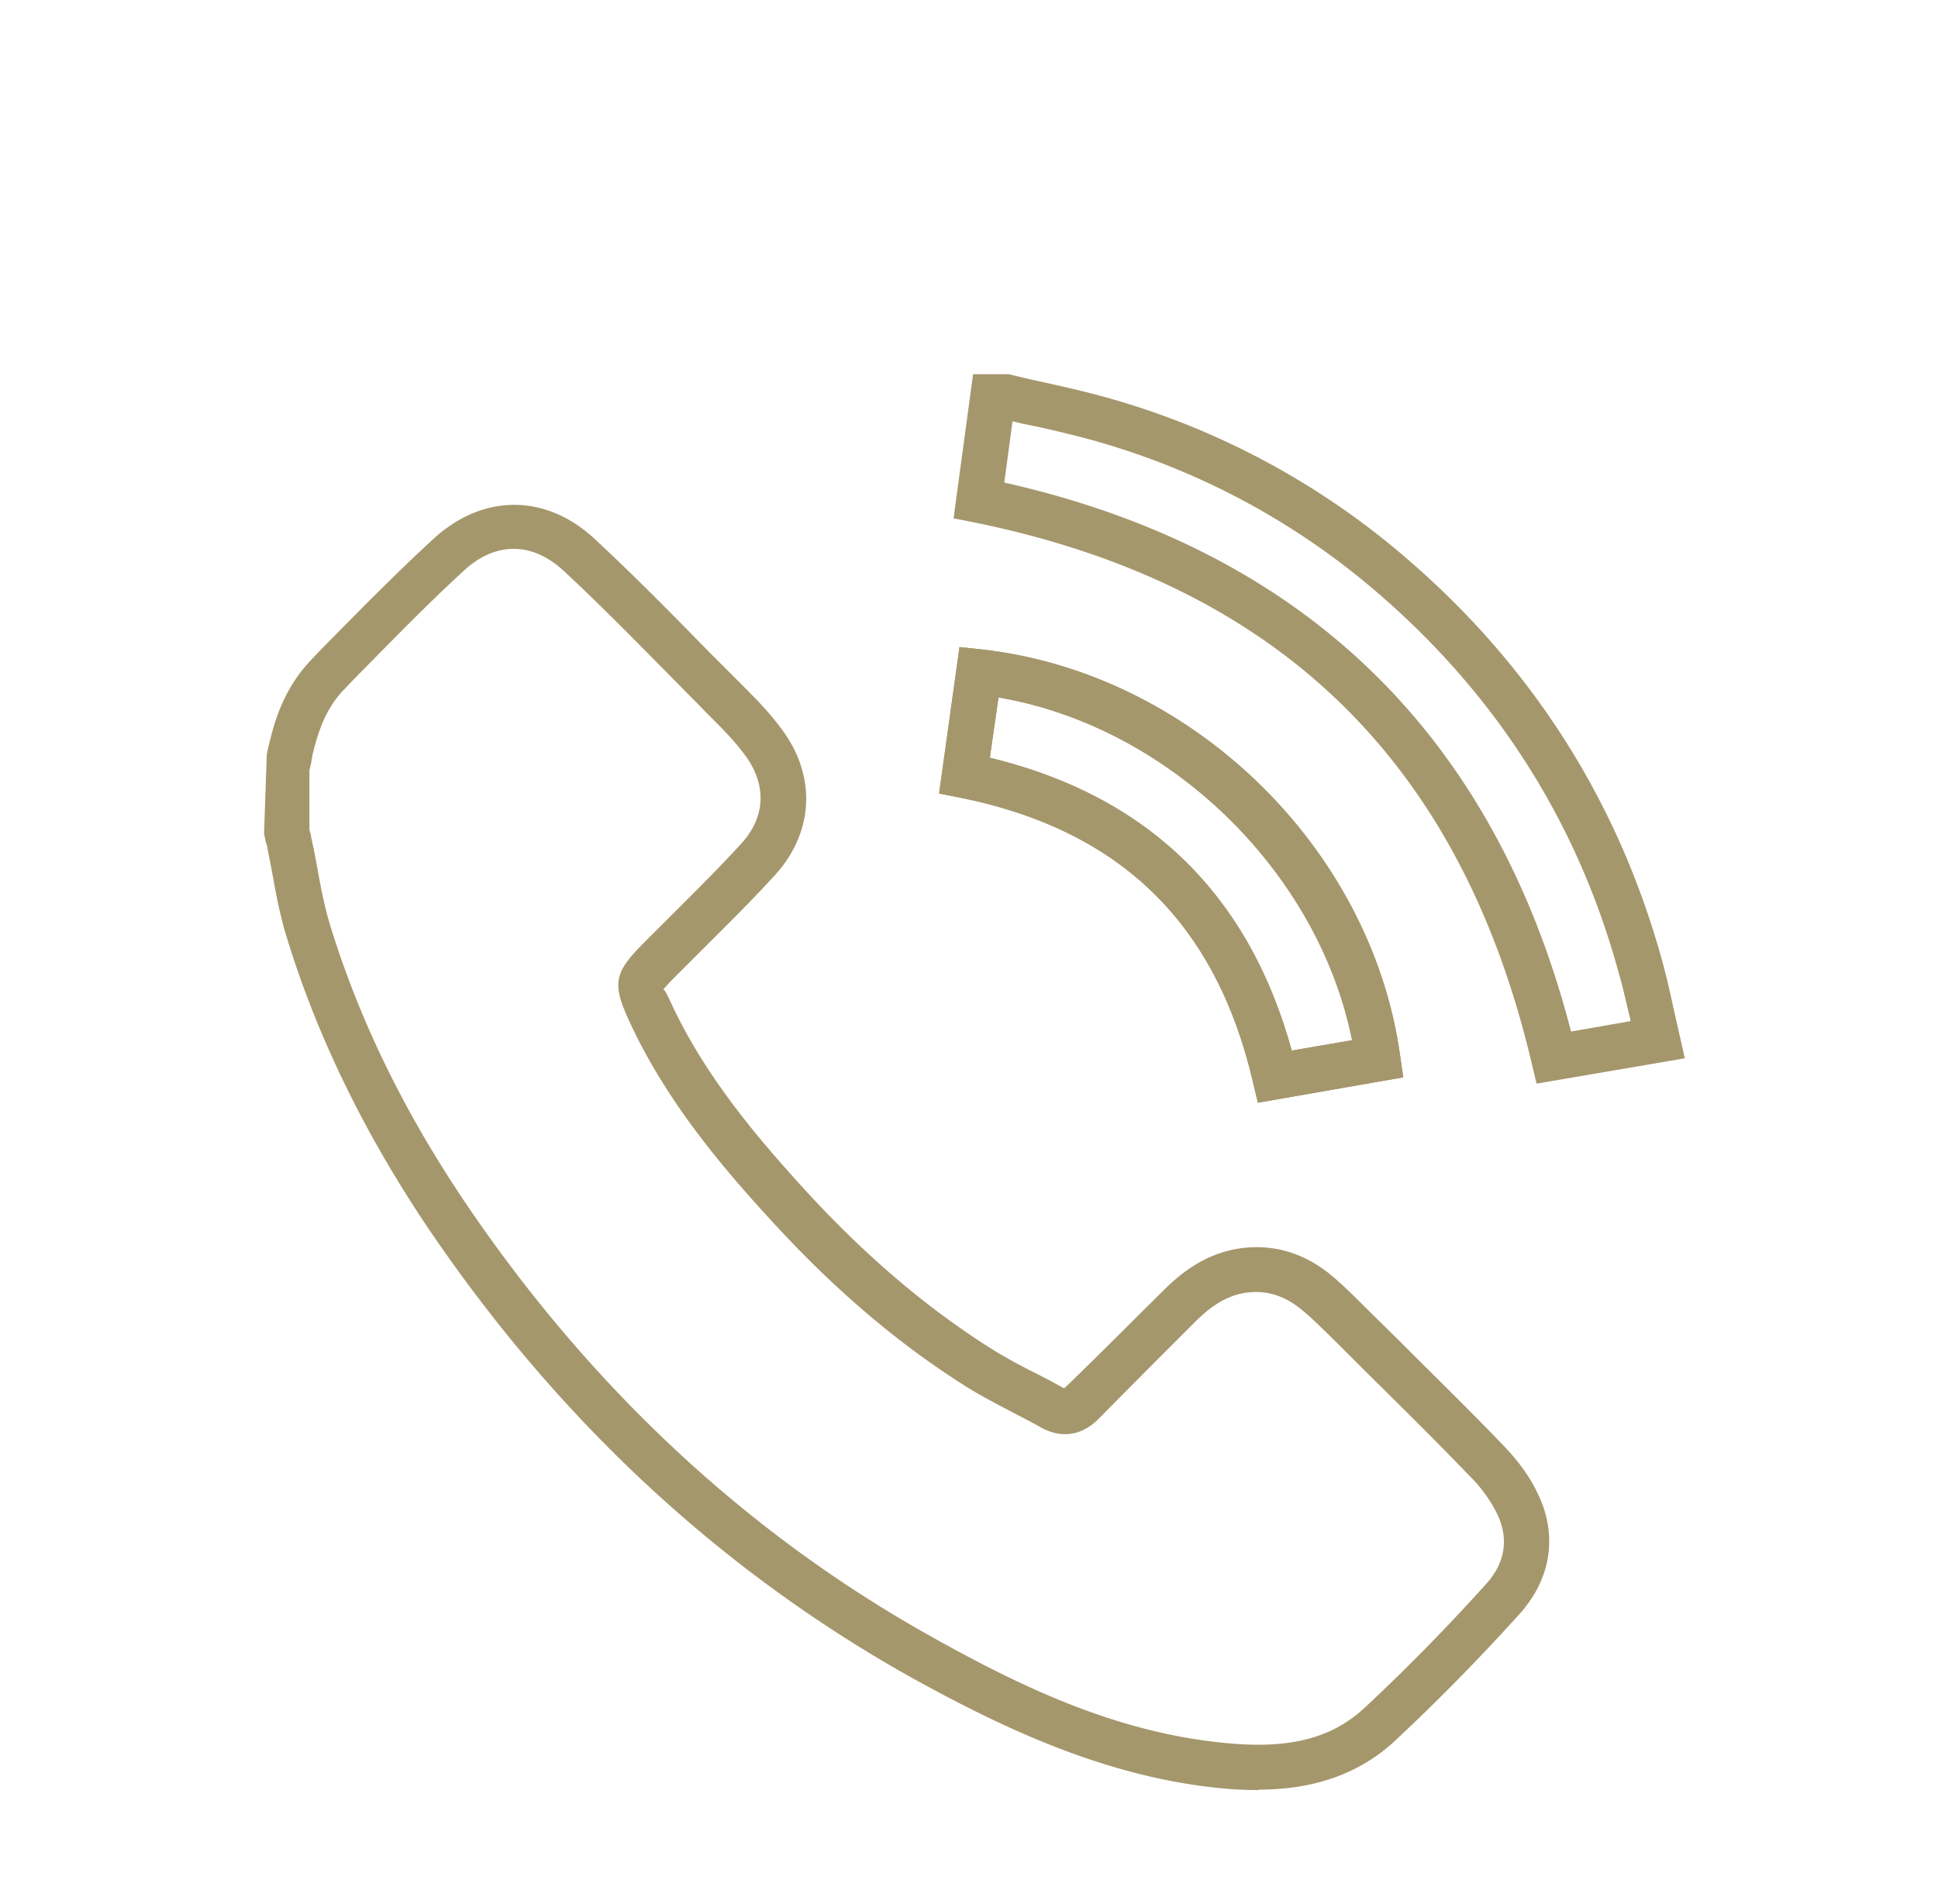 <svg width="57" height="56" viewBox="0 0 57 56" fill="none" xmlns="http://www.w3.org/2000/svg"><g clip-path="url(#clip0_6898_3212)" fill="#A5976C"><path d="M36.993 32.418l-.146-.613c-1.094-4.667-3.907-7.4-8.614-8.347l-.613-.12.6-4.307.64.067c6.16.68 11.467 5.814 12.32 11.947l.093.64-4.28.747v-.014zm-7.88-10.133c4.64 1.12 7.614 4.013 8.88 8.613l1.774-.306c-1-4.974-5.387-9.227-10.4-10.08l-.254 1.773zm7.907 30.361c-.347 0-.667-.013-.96-.04-3.52-.307-6.64-1.827-9.227-3.254-5.613-3.133-10.387-7.56-14.2-13.173-1.894-2.8-3.307-5.694-4.2-8.614-.187-.6-.307-1.227-.414-1.827-.053-.28-.107-.56-.16-.826 0-.054-.027-.094-.04-.134l-.053-.266.08-2.32c.04-.2.093-.414.146-.614.24-.92.64-1.64 1.2-2.213l.24-.254c1.067-1.08 2.16-2.2 3.307-3.253 1.454-1.347 3.32-1.347 4.76 0 1.147 1.067 2.254 2.187 3.32 3.28l.96.96c.467.467.947.947 1.334 1.52.907 1.347.773 2.934-.334 4.134-.693.76-1.426 1.48-2.16 2.213l-.773.773a5.98 5.98 0 00-.347.374c.027-.054.134.16.227.36 1 2.173 2.56 4.013 4.094 5.68 1.72 1.853 3.466 3.334 5.346 4.52.427.267.88.507 1.334.734.267.133.533.28.8.426 1.027-.986 1.973-1.947 2.92-2.88.427-.427 1.12-1.027 2.107-1.213 1-.187 1.96.066 2.787.733.386.32.746.68 1.106 1.04l.934.92c1.013 1.014 2.04 2.014 3.026 3.04.467.48.827.974 1.054 1.467.586 1.213.386 2.493-.534 3.52a61.45 61.45 0 01-3.68 3.747c-1.253 1.16-2.76 1.427-4 1.427v.013zM9.1 24.405c.027.093.053.16.053.227.067.28.12.573.174.866.106.587.213 1.147.373 1.68.867 2.827 2.187 5.534 4.027 8.254 3.693 5.44 8.32 9.734 13.747 12.747 2.587 1.44 5.427 2.814 8.694 3.094 1.786.16 3-.16 3.947-1.027a58.812 58.812 0 003.6-3.667c.386-.427.76-1.133.32-2.053a4.16 4.16 0 00-.814-1.12c-.986-1.027-2-2.027-3.013-3.027l-.934-.933c-.333-.32-.653-.654-1.013-.947-.533-.427-1.08-.574-1.693-.467-.494.093-.934.36-1.427.854-.947.946-1.893 1.893-2.827 2.84-.667.666-1.333.453-1.68.266-.253-.146-.52-.28-.773-.413-.48-.253-.974-.507-1.427-.787-1.987-1.253-3.813-2.8-5.613-4.747-1.614-1.746-3.24-3.68-4.32-6.027-.494-1.08-.44-1.4.386-2.24l.787-.786c.72-.72 1.44-1.427 2.12-2.174.693-.746.76-1.653.2-2.493-.32-.467-.733-.88-1.173-1.32l-.96-.974c-1.067-1.08-2.16-2.2-3.28-3.24-.934-.866-2.014-.866-2.947 0-1.12 1.027-2.2 2.147-3.254 3.214l-.24.253c-.4.4-.68.934-.867 1.627-.053.173-.093.36-.12.546l-.053.227v1.747z"/><path d="M45.194 31.872l-.147-.613c-2.093-8.867-7.454-14.068-16.387-15.894l-.614-.12.574-4.24h1.04l.68.16c.493.106.973.213 1.466.333a22.912 22.912 0 019.574 4.933c3.707 3.187 6.227 7.174 7.507 11.827.133.48.24.96.347 1.454l.32 1.413-4.374.747h.014zM29.54 14.192c8.813 1.986 14.414 7.413 16.667 16.146l1.747-.306v-.04c-.12-.48-.214-.934-.347-1.387-1.2-4.4-3.587-8.16-7.093-11.174a21.733 21.733 0 00-9.028-4.653 27.03 27.03 0 00-1.426-.32l-.28-.067-.24 1.787v.013z"/><path d="M36.993 32.418l-.146-.613c-1.094-4.667-3.907-7.4-8.614-8.347l-.613-.12.6-4.307.64.067c6.16.68 11.467 5.814 12.32 11.947l.093.64-4.28.747v-.014zm-7.88-10.133c4.64 1.12 7.614 4.013 8.88 8.613l1.774-.306c-1-4.974-5.387-9.227-10.4-10.08l-.254 1.773z"/></g><defs><clipPath id="clip0_6898_3212"><rect width="41.802" height="41.65" fill="#fff" transform="translate(7.766 11)"/></clipPath></defs></svg>
